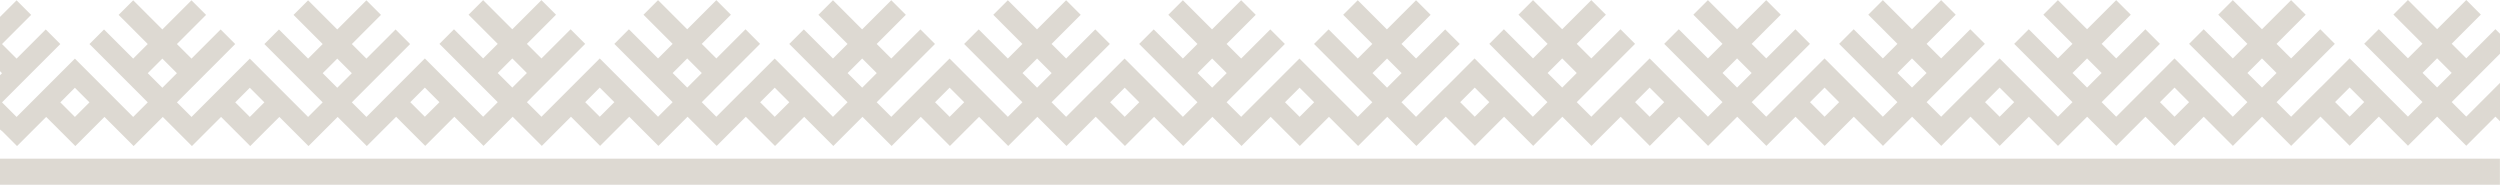 <?xml version="1.0" encoding="utf-8"?>
<!-- Generator: Adobe Illustrator 16.0.0, SVG Export Plug-In . SVG Version: 6.00 Build 0)  -->
<!DOCTYPE svg PUBLIC "-//W3C//DTD SVG 1.1//EN" "http://www.w3.org/Graphics/SVG/1.1/DTD/svg11.dtd">
<svg version="1.1" id="Слой_1" xmlns="http://www.w3.org/2000/svg" xmlns:xlink="http://www.w3.org/1999/xlink" x="0px" y="0px"
	 width="404.748px" height="29.913px" viewBox="0 0 404.748 29.913" enable-background="new 0 0 404.748 29.913"
	 xml:space="preserve">
<g>
	<path fill-rule="evenodd" clip-rule="evenodd" fill="#DDD9D2" d="M206.402,29.913H206.4h-4.078h-4.08h-4.082h-4.08h-4.078h-4.082
		h-4.08h-4.08h-4.078H165.6h-4.08h-4.078h-4.08h-4.08h-4.082h-4.08h-4.078h-4.08h-4.082h-4.078h-4.08h-4.082h-4.079h-4.079h-4.08
		h-4.08h-4.08h-4.08h-4.08H84h-4.08h-4.08h-4.08h-4.08h-4.081h-4.077h-4.082h-4.08h-4.08h-4.08h-4.08h-4.078h-4.08h-4.082h-4.08
		h-4.078h-4.08h-4.082H6.48H2.4H0V25.69h2.4h4.08h4.078h4.082h4.08h4.078h4.08h4.082h4.08h4.078h4.08h4.08h4.08h4.08h4.082h4.077
		h4.081h4.08h4.08h4.08H84h4.08h4.08h4.08h4.08h4.08h4.08h4.079h4.079h4.082h4.08h4.078h4.082h4.08h4.078h4.08h4.082h4.08h4.08
		h4.078h4.08h4.082h4.078h4.08h4.08h4.082h4.078h4.08h4.082h4.08h4.078h0.002h4.078h4.079h4.081h4.08h4.08h4.08h4.078h4.082h4.08
		h4.078h4.084h4.078h4.078h4.082h4.08h4.08h4.08h4.078h4.082h4.08h4.08h4.078h4.082h4.08h4.08h4.078h4.078h4.083h4.081h4.078h4.08
		h4.08h4.08h4.08h4.08h4.08h4.082h4.078h4.08h4.079h4.081h4.078h4.082h4.082h4.078h4.08h4.08h4.08h2.506v4.223h-2.506h-4.08h-4.08
		h-4.08h-4.078h-4.082h-4.082h-4.078h-4.081h-4.079h-4.08h-4.078h-4.082h-4.08h-4.08h-4.08h-4.08h-4.08h-4.08h-4.078h-4.081h-4.083
		h-4.078h-4.078h-4.08h-4.08h-4.082h-4.078h-4.08h-4.08h-4.082h-4.078h-4.08h-4.08h-4.08h-4.082h-4.078h-4.078h-4.084h-4.078h-4.08
		h-4.082h-4.078h-4.08h-4.08h-4.08h-4.081h-4.079H206.402L206.402,29.913z M389.846,4.723l-2.357-2.361L389.846,0l2.361,2.361
		l2.359,2.361l2.361-2.361L399.287,0l2.359,2.361l-2.359,2.361l-2.359,2.36l2.359,2.357l2.359-2.357l2.357-2.36l0.744,0.74V8.7
		l-0.744,0.74l-2.357,2.361l-2.359,2.362l-2.359,2.359l2.359,2.359l2.359-2.359l2.357-2.359l0.744-0.745v1.486v3.235v1.484
		l-0.744-0.742l-2.357,2.359l-2.359,2.359l-2.359-2.359l-2.361-2.359l-2.359,2.359l-2.361,2.359l-2.357-2.359l-2.361-2.359
		l-2.361,2.359l-2.359,2.359l-2.359-2.359l-2.359-2.359l-0.01-0.01l-0.025,0.027l-2.361,2.359l-2.359,2.361l-2.359-2.361
		l-2.359-2.359l-2.359,2.359l-2.361,2.361l-2.359-2.361l-2.357-2.359l-2.363,2.359l-2.359,2.361l-2.359-2.361l-2.359-2.359
		l-2.36,2.359l-2.36,2.361l-2.359-2.361l-2.359-2.359l-2.361,2.359l-2.357,2.361l-2.359-2.361l-2.361-2.359l-2.359,2.359
		l-2.359,2.361l-2.361-2.361l-2.359-2.359l-0.012-0.012l-0.014,0.012l-2.357,2.359l-2.359,2.361l-2.361-2.361l-2.361-2.359
		l-2.359,2.359l-2.357,2.361l-2.36-2.361l-2.362-2.359l-2.359,2.359l-2.357,2.361l-2.361-2.361l-2.359-2.359l-2.361,2.359
		l-2.359,2.361l-2.361-2.361l-2.359-2.359l-2.357,2.359l-2.359,2.361l-2.359-2.361l-2.361-2.359l-2.36,2.359l-2.358,2.361
		l-2.361-2.361l-2.357-2.359l-2.361,2.359l-2.361,2.361l-2.359-2.361l-2.357-2.359l-2.361,2.359l-2.359,2.361l-2.359-2.361
		l-2.359-2.359l-2.361,2.359l-2.359,2.361l-2.359-2.361l-2.359-2.359l-0.01-0.01l-0.027,0.025l-2.359,2.359l-2.359,2.361
		l-2.361-2.361l-2.359-2.359l-2.359,2.359l-2.359,2.361l-2.361-2.361l-2.359-2.359l-2.359,2.359l-2.359,2.361l-2.363-2.361
		l-2.357-2.359l-2.359,2.359l-2.359,2.361l-2.361-2.361l-2.357-2.359l-2.359,2.359l-2.361,2.361l-2.359-2.361l-2.361-2.359
		l-2.359,2.359l-2.357,2.361l-2.363-2.361l-2.357-2.359l-0.014-0.012l-0.014,0.012l-2.357,2.361l-2.361,2.359l-2.359-2.359
		l-2.357-2.361l-2.361,2.361l-2.359,2.359l-2.359-2.359l-2.359-2.361l-2.361,2.361l-2.359,2.359l-2.359-2.359l-2.359-2.361
		l-2.361,2.361l-2.357,2.359l-2.361-2.359l-2.359-2.361l-2.361,2.361l-2.359,2.359l-2.359-2.359l-2.359-2.361l-2.359,2.361
		l-2.361,2.359l-2.359-2.359l-2.361-2.361l-0.01-0.008l-2.357,2.355l-2.359,2.359l-2.359-2.359l-2.357-2.361l-2.361,2.361
		l-2.361,2.359l-2.357-2.359l-2.361-2.361l-2.359,2.361l-2.36,2.359l-2.358-2.359l-2.359-2.361l-2.361,2.361l-2.361,2.359
		l-2.357-2.359l-2.361-2.361l-2.357,2.361l-2.361,2.359l-2.361-2.359l-2.359-2.361l-2.357,2.361l-2.361,2.359l-2.361-2.359
		l-2.357-2.359l-0.023,0.029l-2.359,2.355l-2.361,2.361l-2.359-2.361l-2.36-2.355l-2.358,2.355l-2.361,2.361l-2.359-2.361
		l-2.359-2.355l-2.361,2.355l-2.357,2.361l-2.361-2.361l-2.358-2.355l-2.36,2.355l-2.359,2.361l-2.361-2.361l-2.359-2.355
		l-2.359,2.355l-2.359,2.361l-2.361-2.361l-2.359-2.355l-2.359,2.355l-2.359,2.361l-2.359-2.361l-2.361-2.355l-2.361,2.355
		l-2.359,2.361l-2.357-2.361L0,20.965v-4.07v-0.648v-4.072l0.326-0.324L0,11.525V7.458V6.807v-4.07L0.326,2.41l2.357-2.359
		L5.043,2.41L2.684,4.77L0.326,7.131L2.684,9.49l2.359-2.359L7.404,4.77l2.361,2.361L7.404,9.49l-2.361,2.36l-2.359,2.359
		l-2.357,2.362l2.357,2.361l2.359-2.361l2.361-2.362l2.361-2.359l2.359-2.36l2.359,2.36l2.359,2.359l2.359,2.362l2.361,2.361
		l2.359-2.361l-2.359-2.362l-2.361-2.359l-2.359-2.36l-2.359-2.359l2.359-2.361l2.359,2.361l2.361,2.359l2.359-2.359L21.564,4.77
		l-2.361-2.36l2.361-2.359l2.359,2.359l2.359,2.36l2.359-2.36l2.361-2.359l2.359,2.359l-2.359,2.36l-2.361,2.361l2.361,2.359
		l2.359-2.359l2.36-2.361l2.358,2.361L35.724,9.49l-2.36,2.36l-2.359,2.359l-2.361,2.362l2.361,2.361l2.359-2.361l2.36-2.362
		l2.358-2.359l2.361-2.36l2.357,2.36l2.361,2.359l2.359,2.362l2.359,2.361l2.361-2.361l-2.361-2.362l-2.359-2.359l-2.359-2.36
		l-2.361-2.359l2.361-2.361l2.359,2.361l2.359,2.359l2.361-2.359L49.881,4.77l-2.359-2.36l2.359-2.359l2.361,2.359l2.358,2.36
		l2.36-2.36l2.359-2.359l2.361,2.359L59.32,4.77l-2.359,2.361L59.32,9.49l2.361-2.359l2.359-2.361l2.357,2.361L64.041,9.49
		l-2.359,2.36l-2.361,2.359l-2.359,2.362l2.359,2.361l2.361-2.361l0.025-0.025l-0.002-0.002l2.359-2.362l2.357-2.357l2.361-2.362
		l2.361,2.362l2.357,2.357l2.359,2.362l2.361,2.357l2.361-2.357l-2.361-2.362l-2.361-2.357l-2.359-2.362l-2.357-2.359l2.357-2.362
		l2.359,2.362l2.361,2.359l2.361-2.359l-2.361-2.362l-2.361-2.357l2.361-2.361l2.361,2.361l2.357,2.357l2.361-2.357l2.357-2.361
		l2.361,2.361L87.66,4.742l-2.357,2.362l2.357,2.359l2.361-2.359l2.361-2.362l2.359,2.362l-2.359,2.359l-2.361,2.362l-2.361,2.357
		l-2.357,2.362l2.357,2.357l2.361-2.357l2.361-2.362l2.359-2.357l2.358-2.362l2.36,2.362l2.359,2.357l2.361,2.362l2.357,2.357
		l2.361-2.357l-2.361-2.362l-2.357-2.357l-2.361-2.362l-2.359-2.359l2.359-2.362l2.361,2.362l2.357,2.359l2.361-2.359l-2.361-2.362
		l-2.357-2.357l2.357-2.361l2.361,2.361l2.361,2.357l2.357-2.357l2.359-2.361l2.359,2.361l-2.359,2.357l-2.359,2.362l2.359,2.359
		l2.359-2.359l2.363-2.362l2.358,2.362l-2.358,2.359l-2.363,2.362l-2.359,2.357l-2.359,2.362l2.359,2.357l2.359-2.357l2.363-2.362
		l0.01,0.014l2.355-2.359l2.359-2.361l2.361,2.361l2.359,2.359l2.359,2.36l2.359,2.359l2.359-2.359l-2.359-2.36l-2.359-2.359
		l-2.359-2.361l-2.359-2.36l2.359-2.357l2.359,2.357l2.359,2.36l2.359-2.36l-2.359-2.357l-2.359-2.362l2.359-2.359l2.359,2.359
		l2.361,2.362l2.359-2.362l2.361-2.359l2.357,2.359l-2.357,2.362l-2.361,2.357l2.361,2.36l2.357-2.36l2.361-2.357l2.359,2.357
		l-2.359,2.36l-2.361,2.361l-2.357,2.359l-2.361,2.36l2.361,2.359l2.357-2.359l2.361-2.36l2.359-2.359l2.359-2.361l2.359,2.361
		l2.361,2.359l2.359,2.36l2.359,2.359l2.359-2.359l-2.359-2.36l-2.359-2.359l-2.359-2.361l-2.361-2.36l2.361-2.357l2.359,2.357
		l2.359,2.36l2.359-2.36l-2.359-2.357l-2.359-2.362l2.359-2.359l2.359,2.359l2.361,2.362l2.357-2.362l2.359-2.359l2.361,2.359
		l-2.361,2.362l-2.359,2.357l2.359,2.36l2.361-2.36l2.357-2.357l2.363,2.357l-2.363,2.36l-2.357,2.361l-2.361,2.359l-2.359,2.36
		l2.359,2.359l2.361-2.359l2.357-2.36l0.014,0.012l0.014-0.012l2.357-2.359l2.363-2.361l2.357,2.361l2.359,2.359l2.361,2.36
		l2.359,2.359l2.361-2.359l-2.361-2.36l-2.359-2.359l-2.361-2.361l-2.359-2.36l2.359-2.357l2.361,2.357l2.359,2.36l2.361-2.36
		l-2.361-2.357l-2.359-2.362l2.359-2.359l2.361,2.359l2.359,2.362l2.357-2.362l2.361-2.359l2.359,2.359l-2.359,2.362l-2.361,2.357
		l2.361,2.36l2.359-2.36l2.359-2.357l2.357,2.357l-2.357,2.36l-2.359,2.361l-2.359,2.359l-2.361,2.36l2.361,2.359l2.359-2.359
		l2.359-2.36l2.357-2.359l2.363-2.361l2.359,2.361l2.359,2.359l2.359,2.36l2.361,2.359l2.359-2.359l-2.359-2.36l-2.361-2.359
		l-2.359-2.361l-2.359-2.36l2.359-2.357l2.359,2.357l2.361,2.36l2.359-2.36l-2.359-2.357l-2.361-2.362l2.361-2.359l2.359,2.359
		l2.359,2.362l2.359-2.362l2.361-2.359l2.359,2.359l-2.359,2.362l-2.361,2.357l2.361,2.36l2.359-2.36l2.359-2.357l2.359,2.357
		l-2.359,2.36l-2.359,2.361l-2.359,2.359l-2.361,2.36l2.361,2.359l2.359-2.359l2.359-2.36l0.01,0.012l0.027-0.028l2.359-2.359
		l2.359-2.363l2.359,2.363l2.361,2.359l2.359,2.36l2.359,2.359l2.359-2.359l-2.359-2.36l-2.359-2.359l-2.359-2.363L241.117,7.1
		l2.361-2.364l2.359,2.364l2.359,2.357l2.359-2.357l-2.359-2.364l-2.359-2.355l2.359-2.359l2.359,2.359l2.361,2.355l2.357-2.355
		l2.359-2.359l2.361,2.359l-2.361,2.355L255.275,7.1l2.359,2.357l2.361-2.357l2.361-2.364l2.359,2.364l-2.359,2.357l-2.361,2.363
		l-2.361,2.359l-2.359,2.36l2.359,2.359l2.361-2.359l0,0l2.361-2.36l2.357-2.359l2.361-2.363l2.358,2.363l2.36,2.359l2.361,2.36
		l2.359,2.359l2.359-2.359l-2.359-2.36l-2.359-2.359l-2.361-2.363l-2.36-2.357l2.36-2.364l2.361,2.364l2.359,2.357l2.359-2.357
		l-2.359-2.364l-2.359-2.355l2.359-2.359l2.359,2.359l2.357,2.355l2.359-2.355l2.361-2.359l2.359,2.359l-2.359,2.355L283.592,7.1
		l2.361,2.357l2.359-2.357l2.361-2.364l2.359,2.364l-2.359,2.357l-2.361,2.363l-2.359,2.359l-2.361,2.36l2.361,2.359l2.359-2.359
		l2.361-2.36l2.359-2.359l2.361-2.363l2.357,2.363l2.359,2.359l2.362,2.36l2.36,2.359l2.357-2.359l-2.357-2.36l-2.36-2.359
		l-2.362-2.363L297.752,7.1l2.359-2.364l2.362,2.364l2.36,2.357l2.357-2.357l-2.357-2.364l-2.36-2.355l2.36-2.359l2.357,2.359
		l2.359,2.355l2.361-2.355l2.361-2.359l2.359,2.359l-2.359,2.355L311.912,7.1l2.361,2.357l2.359-2.357l2.357-2.364L321.35,7.1
		l-2.359,2.357l-2.357,2.363l-2.359,2.359l-2.361,2.36l2.361,2.359l2.359-2.359l2.357-2.36l0.012,0.01l0.014-0.01l2.359-2.359
		l2.361-2.363l2.359,2.363l2.359,2.359l2.361,2.36l2.359,2.359l2.357-2.359l-2.357-2.36l-2.359-2.359l-2.361-2.363L326.096,7.1
		l2.359-2.364l2.361,2.364l2.359,2.357l2.357-2.357l-2.357-2.364l-2.359-2.355l2.359-2.359l2.357,2.359l2.361,2.355l2.359-2.355
		l2.359-2.359l2.36,2.359l-2.36,2.355L340.254,7.1l2.359,2.357l2.36-2.357l2.36-2.364l2.359,2.364l-2.359,2.357l-2.36,2.363
		l-2.36,2.359l-2.359,2.36l2.359,2.359l2.36-2.359l2.36-2.36l2.359-2.359l2.359-2.363l2.359,2.363l2.363,2.359l2.357,2.36
		l2.359,2.359l2.361-2.359l-2.361-2.36l-2.359-2.359l-2.357-2.363L354.412,7.1l2.363-2.364l2.357,2.364l2.359,2.357l2.361-2.357
		l-2.361-2.364l-2.359-2.355l2.359-2.359l2.361,2.359l2.359,2.355l2.359-2.355l2.359-2.359l2.359,2.359l-2.359,2.355L368.572,7.1
		l2.359,2.357l2.359-2.357l2.361-2.364l2.359,2.364l-2.359,2.357l-2.361,2.363l-2.359,2.359l-2.359,2.36l2.359,2.359l2.359-2.359
		l2.361-2.36l0.008,0.008l0.027-0.025l2.359-2.362l2.359-2.361l2.359,2.361l2.361,2.362l2.361,2.359l2.357,2.359l2.361-2.359
		l-2.361-2.359l-2.357-2.362l-2.361-2.361l-2.361-2.357l2.361-2.36l2.361,2.36l2.357,2.357l2.361-2.357L389.846,4.723L389.846,4.723
		z M394.566,9.439l-2.359,2.361l2.359,2.362l2.361-2.362L394.566,9.439L394.566,9.439z M380.406,14.163l2.359,2.359l-2.359,2.359
		l-2.359-2.359L380.406,14.163L380.406,14.163z M252.918,9.458l-2.361,2.363l2.361,2.359l2.357-2.359L252.918,9.458L252.918,9.458z
		 M267.076,14.18l-2.359,2.36l2.359,2.359l2.358-2.359L267.076,14.18L267.076,14.18z M238.758,14.18l2.359,2.36l-2.359,2.359
		l-2.359-2.359L238.758,14.18L238.758,14.18z M12.125,14.209l-2.359,2.362l2.359,2.361l2.359-2.361L12.125,14.209L12.125,14.209z
		 M26.283,9.49l-2.359,2.36l2.359,2.359l2.359-2.359L26.283,9.49L26.283,9.49z M40.443,14.209l-2.361,2.362l2.361,2.361l2.357-2.361
		L40.443,14.209L40.443,14.209z M54.601,9.49l-2.358,2.36l2.358,2.359l2.36-2.359L54.601,9.49L54.601,9.49z M337.895,9.458
		l-2.361,2.363l2.361,2.359l2.359-2.359L337.895,9.458L337.895,9.458z M352.053,14.18l-2.359,2.36l2.359,2.359l2.359-2.359
		L352.053,14.18L352.053,14.18z M366.213,9.458l-2.359,2.363l2.359,2.359l2.359-2.359L366.213,9.458L366.213,9.458z M323.736,14.18
		l2.359,2.36l-2.359,2.359l-2.361-2.359L323.736,14.18L323.736,14.18z M196.246,9.475l-2.359,2.361l2.359,2.359l2.357-2.359
		L196.246,9.475L196.246,9.475z M210.404,14.195l-2.363,2.36l2.363,2.359l2.359-2.359L210.404,14.195L210.404,14.195z
		 M224.563,9.475l-2.359,2.361l2.359,2.359l2.359-2.359L224.563,9.475L224.563,9.475z M182.088,14.195l2.357,2.36l-2.357,2.359
		l-2.363-2.359L182.088,14.195L182.088,14.195z M281.232,9.458l-2.357,2.363l2.357,2.359l2.359-2.359L281.232,9.458L281.232,9.458z
		 M295.395,14.18l-2.361,2.36l2.361,2.359l2.357-2.359L295.395,14.18L295.395,14.18z M309.551,9.458l-2.359,2.363l2.359,2.359
		l2.361-2.359L309.551,9.458L309.551,9.458z M139.586,9.475l-2.361,2.361l2.361,2.359l2.359-2.359L139.586,9.475L139.586,9.475z
		 M153.744,14.195l-2.359,2.36l2.359,2.359l2.359-2.359L153.744,14.195L153.744,14.195z M167.904,9.475l-2.361,2.361l2.361,2.359
		l2.357-2.359L167.904,9.475L167.904,9.475z M125.426,14.195l2.361,2.36l-2.361,2.359l-2.359-2.359L125.426,14.195L125.426,14.195z
		 M82.941,9.463l-2.357,2.362l2.357,2.357l2.361-2.357L82.941,9.463L82.941,9.463z M97.101,14.182l-2.358,2.362l2.358,2.357
		l2.36-2.357L97.101,14.182L97.101,14.182z M111.262,9.463l-2.361,2.362l2.361,2.357l2.357-2.357L111.262,9.463L111.262,9.463z
		 M68.783,14.182l2.361,2.362l-2.361,2.357l-2.361-2.357L68.783,14.182L68.783,14.182z"/>
</g>
</svg>
